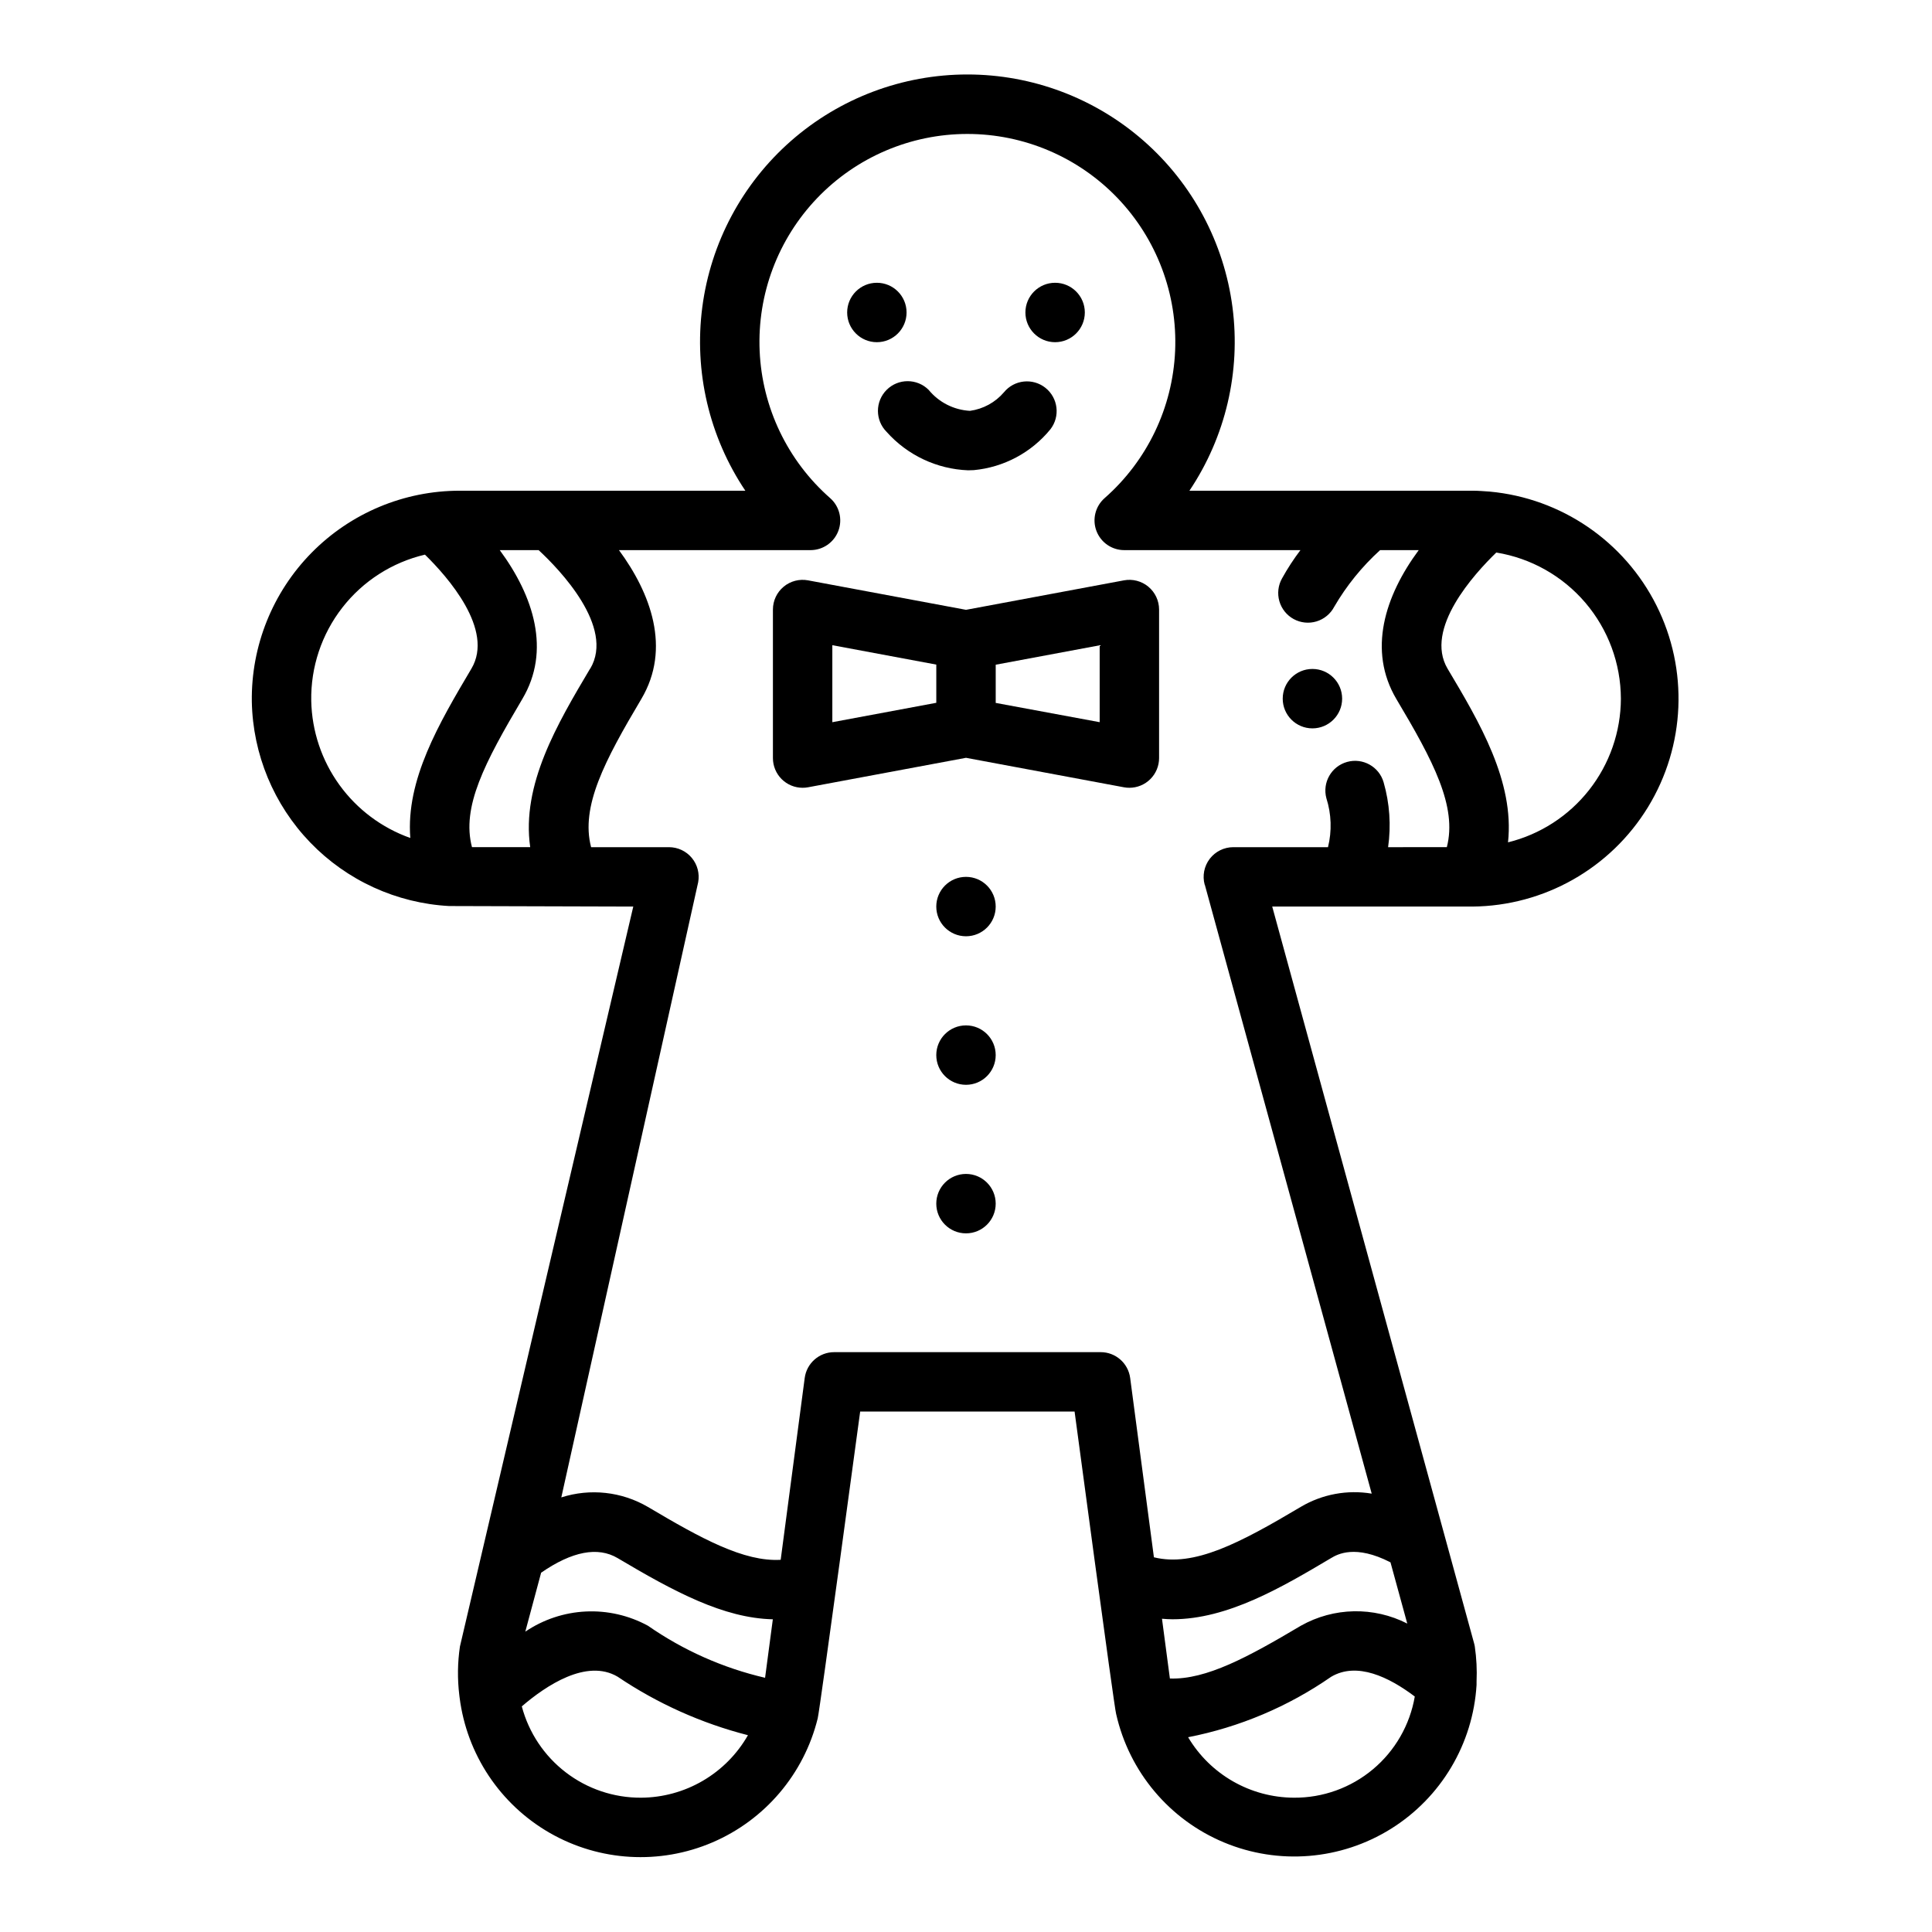 <?xml version="1.0" encoding="UTF-8"?>
<!-- Uploaded to: ICON Repo, www.svgrepo.com, Generator: ICON Repo Mixer Tools -->
<svg fill="#000000" width="800px" height="800px" version="1.1" viewBox="144 144 512 512" xmlns="http://www.w3.org/2000/svg">
 <g>
  <path d="m499.68 329.15c0-4.348-3.527-7.871-7.875-7.871s-7.871 3.523-7.871 7.871c0 4.348 3.523 7.875 7.871 7.875s7.875-3.527 7.875-7.875z"/>
  <path d="m534.19 384.25c19.027-0.16 36.625-10.129 46.547-26.363 9.926-16.234 10.77-36.438 2.238-53.445-8.531-17.008-25.23-28.41-44.18-30.164-1.527-0.094-3.047-0.242-4.606-0.234h-74.98c9.582-14.289 13.637-31.57 11.41-48.629-2.227-17.059-10.582-32.723-23.512-44.07-12.926-11.348-29.539-17.609-46.742-17.609-17.199 0-33.816 6.262-46.742 17.609s-21.281 27.012-23.508 44.07c-2.227 17.059 1.828 34.34 11.406 48.629h-75.68c-14.754-0.004-28.891 5.91-39.246 16.418-10.355 10.504-16.07 24.723-15.859 39.473 0.266 13.965 5.805 27.309 15.504 37.359 9.699 10.047 22.84 16.055 36.781 16.816 0.242 0 48.805 0.141 48.805 0.141 0.004 0-45.891 195.8-45.938 196.09-0.633 4.273-0.688 8.613-0.164 12.902 0.012 0.211 0.039 0.426 0.078 0.637 1.902 15.051 10.762 28.34 23.926 35.883 13.164 7.543 29.105 8.469 43.055 2.5 13.949-5.969 24.285-18.141 27.918-32.871 0.504-1.773 11.254-81.32 11.254-81.32h56.82s10.539 78.809 11.02 80.191h0.004c3.453 15.289 14.094 27.957 28.559 33.996s30.957 4.695 44.254-3.602c13.297-8.293 21.754-22.516 22.691-38.164 0.016-0.285 0.016-0.574 0-0.863 0.141-3.102-0.016-6.207-0.465-9.273-0.047-0.305-0.113-0.605-0.199-0.898l-53.488-195.21zm39.359-55.105h0.004c-0.031 8.777-2.988 17.289-8.406 24.188-5.422 6.902-12.992 11.793-21.508 13.898 1.746-16.137-7.566-31.844-16.02-46.027-6.242-10.562 7.086-25.121 12.918-30.781v0.004c9.195 1.5 17.559 6.215 23.605 13.305 6.047 7.094 9.379 16.098 9.41 25.414zm-273.16-7.957c-8.66 14.594-18.262 30.766-15.879 47.32h-15.43c-2.809-10.637 3.328-22.348 13.344-39.273 7.613-12.801 3.031-27.23-5.984-39.445h10.305c5.516 5.098 20.23 20.363 13.68 31.398zm-73.906 8.543c-0.16-8.93 2.742-17.645 8.227-24.695 5.481-7.051 13.211-12.008 21.906-14.051 6 5.871 18.438 19.91 12.312 30.219-8.613 14.539-17.398 29.457-16.191 44.871-7.551-2.676-14.105-7.586-18.797-14.078s-7.293-14.258-7.457-22.266zm120.27 258.9c-11.133-2.59-21.668-7.273-31.051-13.801-5.039-2.738-10.734-4.043-16.465-3.766-5.734 0.277-11.277 2.125-16.027 5.34l4.195-15.625c8.188-5.652 15.004-6.977 20.262-3.871 15.035 8.934 28.094 15.918 41.141 16.223zm-32.914 31.777c-7.195 0.027-14.199-2.336-19.906-6.715-5.711-4.379-9.809-10.527-11.652-17.484 6.414-5.512 17.16-12.707 25.387-7.871 10.539 7.109 22.227 12.355 34.543 15.508-2.859 5.012-6.984 9.18-11.965 12.086-4.981 2.91-10.641 4.453-16.406 4.477zm203.1-46.145c-8.895-4.543-19.477-4.332-28.184 0.566-13.988 8.305-25.074 14.328-34.723 13.996l-2.094-15.84c0.922 0.07 1.844 0.141 2.754 0.141 14.719 0 29.055-8.508 42.098-16.238 1.629-0.977 6.383-3.644 15.703 1.148zm-30.039 46.145c-11.512-0.047-22.156-6.129-28.039-16.027 13.605-2.656 26.512-8.109 37.902-16.012 6.84-4.039 15.32 0.055 22.168 5.227-1.297 7.543-5.227 14.379-11.094 19.289-5.867 4.91-13.289 7.578-20.938 7.523zm-23.617-241.96 44.234 161.38c-6.469-1.082-13.113 0.152-18.762 3.488-16.32 9.699-28.34 16.004-38.957 13.383l-6.297-47.555c-0.535-3.91-3.879-6.82-7.824-6.809h-70.613c-3.949-0.004-7.293 2.922-7.809 6.84l-6.367 48.191c-9.754 0.551-20.957-5.574-35.18-14.012h-0.004c-6.945-4.062-15.289-4.981-22.953-2.527l36.273-163.04v0.004c0.418-2.297-0.203-4.664-1.699-6.453-1.496-1.793-3.711-2.828-6.047-2.828h-20.633c-2.816-10.77 3.574-22.875 13.312-39.273 7.981-13.445 2.434-28.094-5.926-39.445h50.781v-0.004c3.269-0.004 6.199-2.031 7.356-5.094 1.152-3.062 0.293-6.516-2.16-8.68-11.293-9.918-18.047-24.016-18.695-39.027-0.648-15.016 4.859-29.641 15.254-40.496 10.395-10.852 24.77-16.992 39.797-16.992 15.027 0 29.406 6.141 39.801 16.992 10.391 10.855 15.902 25.48 15.254 40.496-0.652 15.012-7.402 29.109-18.695 39.027-2.457 2.164-3.316 5.621-2.16 8.684 1.16 3.062 4.09 5.09 7.363 5.09h46.703c-1.805 2.379-3.434 4.883-4.879 7.496-1.035 1.836-1.289 4.012-0.707 6.039 0.582 2.027 1.953 3.734 3.805 4.742 1.852 1.004 4.031 1.227 6.051 0.613 2.016-0.613 3.703-2.012 4.684-3.879 3.258-5.598 7.359-10.66 12.16-15.012h10.234c-9.012 12.195-13.547 26.566-5.934 39.453 9.762 16.383 16.168 28.473 13.383 39.266l-15.566 0.004c0.82-5.75 0.418-11.609-1.188-17.195-1.199-4.144-5.512-6.551-9.668-5.398-4.16 1.156-6.613 5.441-5.504 9.613 1.344 4.203 1.492 8.695 0.434 12.98h-25.086c-2.453 0-4.769 1.141-6.258 3.09-1.488 1.953-1.984 4.484-1.34 6.852z"/>
  <path d="m407.87 384.25c0 4.348-3.523 7.871-7.871 7.871s-7.875-3.523-7.875-7.871 3.527-7.871 7.875-7.871 7.871 3.523 7.871 7.871"/>
  <path d="m407.87 423.61c0 4.348-3.523 7.875-7.871 7.875s-7.875-3.527-7.875-7.875c0-4.348 3.527-7.871 7.875-7.871s7.871 3.523 7.871 7.871"/>
  <path d="m431.49 226.81c0 4.348-3.527 7.875-7.875 7.875-4.348 0-7.871-3.527-7.871-7.875s3.523-7.871 7.871-7.871c4.348 0 7.875 3.523 7.875 7.871"/>
  <path d="m384.25 226.81c0 4.348-3.523 7.875-7.871 7.875-4.348 0-7.871-3.527-7.871-7.875s3.523-7.871 7.871-7.871c4.348 0 7.871 3.523 7.871 7.871"/>
  <path d="m407.87 462.98c0 4.348-3.523 7.871-7.871 7.871s-7.875-3.523-7.875-7.871c0-4.348 3.527-7.875 7.875-7.875s7.871 3.527 7.871 7.875"/>
  <path d="m441.85 297.8-41.848 7.809-41.848-7.809c-2.305-0.434-4.676 0.184-6.477 1.68-1.805 1.496-2.844 3.715-2.844 6.059v39.359c0 2.086 0.828 4.09 2.305 5.566 1.477 1.477 3.477 2.305 5.566 2.305 0.484 0.004 0.969-0.043 1.449-0.133l41.848-7.809 41.848 7.809c0.477 0.09 0.961 0.137 1.445 0.133 2.09 0 4.09-0.828 5.566-2.305 1.477-1.477 2.309-3.481 2.309-5.566v-39.359c0-2.344-1.043-4.562-2.844-6.059-1.801-1.496-4.176-2.113-6.477-1.68zm-77.273 17.184 27.551 5.141v10.125l-27.551 5.141zm70.848 20.402-27.551-5.106v-10.125l27.551-5.141z"/>
  <path d="m378.97 258.46c5.516 6.184 13.312 9.859 21.594 10.176 0.523 0 1.027-0.016 1.512-0.047 7.941-0.746 15.254-4.648 20.301-10.832 2.633-3.406 2.043-8.293-1.328-10.977-3.367-2.68-8.266-2.156-10.992 1.176-2.297 2.691-5.5 4.441-9.004 4.922-4.269-0.234-8.242-2.25-10.953-5.559-3.074-3.074-8.059-3.07-11.133 0.004-3.074 3.078-3.074 8.062 0.004 11.137z"/>
 </g>
</svg>